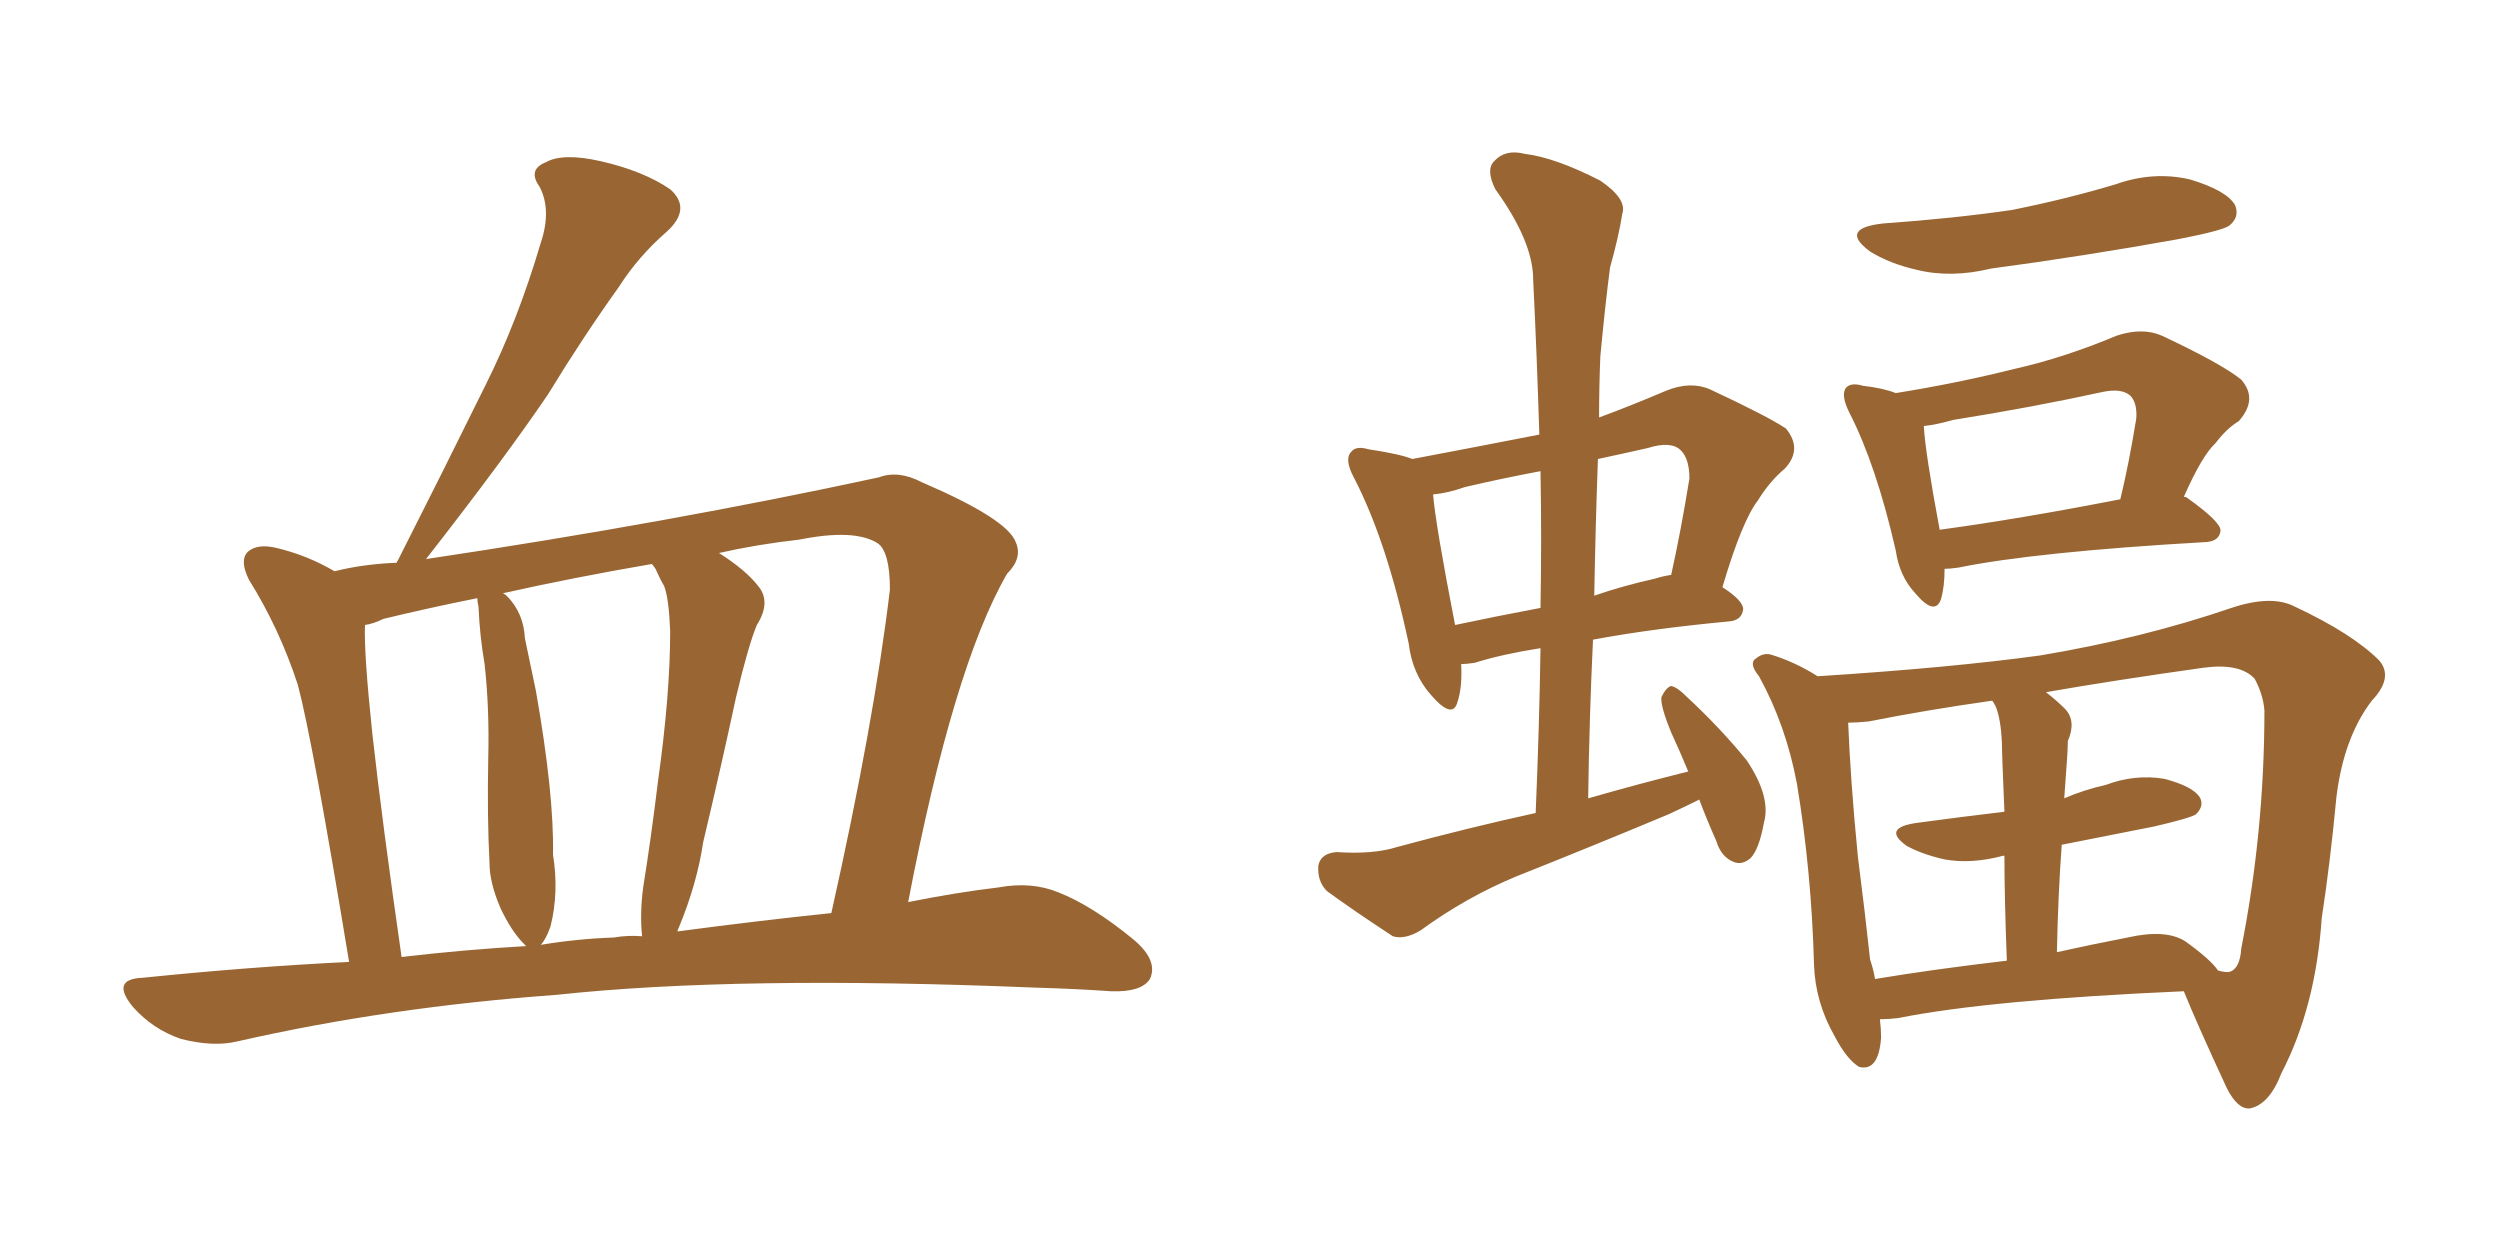 <svg xmlns="http://www.w3.org/2000/svg" xmlns:xlink="http://www.w3.org/1999/xlink" width="300" height="150"><path fill="#996633" padding="10" d="M41.89 115.43L41.89 115.43Q37.50 88.77 35.74 82.18L35.74 82.18Q33.54 75.44 29.88 69.58L29.88 69.58Q28.71 67.24 29.74 66.21L29.74 66.21Q30.91 65.19 33.25 65.77L33.25 65.77Q36.91 66.65 40.14 68.55L40.14 68.55Q43.65 67.68 47.61 67.53L47.61 67.53Q47.61 67.38 47.75 67.24L47.75 67.24Q53.32 56.25 58.30 46.14L58.30 46.14Q62.11 38.53 64.89 29.15L64.89 29.15Q66.21 25.20 64.75 22.41L64.75 22.41Q63.28 20.36 65.48 19.48L65.48 19.48Q67.53 18.31 72.07 19.34L72.07 19.34Q77.20 20.51 80.42 22.71L80.42 22.71Q83.06 25.05 79.98 27.83L79.98 27.83Q76.61 30.76 74.27 34.42L74.27 34.42Q69.87 40.58 65.77 47.31L65.77 47.31Q60.50 55.08 51.12 67.09L51.12 67.09Q80.42 62.70 105.47 57.28L105.47 57.28Q107.81 56.40 110.60 57.86L110.60 57.86Q120.85 62.26 121.88 65.04L121.88 65.04Q122.75 66.94 120.85 68.85L120.85 68.85Q114.40 79.98 108.98 108.25L108.98 108.25Q114.84 107.08 119.82 106.49L119.82 106.49Q123.78 105.76 127.00 107.08L127.00 107.08Q131.10 108.69 136.08 112.79L136.08 112.79Q139.01 115.28 137.99 117.48L137.99 117.48Q136.96 119.09 133.30 118.95L133.30 118.95Q129.05 118.65 124.07 118.51L124.07 118.51Q88.48 117.04 66.80 119.38L66.80 119.38Q46.58 120.85 28.56 124.95L28.56 124.95Q25.63 125.68 21.68 124.66L21.68 124.66Q18.31 123.49 15.97 120.85L15.97 120.85Q13.18 117.48 17.14 117.33L17.14 117.33Q29.88 116.02 41.89 115.43ZM81.30 111.77L81.30 111.77Q91.26 110.45 99.76 109.57L99.76 109.57Q104.88 86.72 106.79 70.75L106.79 70.75Q106.79 66.21 105.32 65.19L105.32 65.19Q102.54 63.43 95.95 64.75L95.95 64.75Q90.82 65.33 86.28 66.36L86.28 66.36Q89.50 68.41 90.97 70.31L90.97 70.31Q92.58 72.22 90.82 75L90.82 75Q89.79 77.49 88.33 83.64L88.33 83.64Q86.57 91.85 84.38 101.07L84.38 101.07Q83.64 106.05 81.45 111.33L81.45 111.33Q81.30 111.62 81.30 111.77ZM73.68 112.50L73.68 112.50Q75.29 112.21 77.05 112.35L77.05 112.35Q76.76 109.57 77.20 106.35L77.20 106.35Q78.08 100.93 78.96 93.75L78.96 93.75Q80.42 83.35 80.42 75.73L80.42 75.73Q80.27 71.78 79.69 70.31L79.69 70.31Q79.25 69.58 78.66 68.26L78.66 68.26Q78.37 67.82 78.22 67.68L78.22 67.68Q68.85 69.29 60.35 71.19L60.35 71.19Q60.64 71.34 60.79 71.48L60.79 71.48Q62.84 73.54 62.99 76.61L62.99 76.61Q63.72 80.13 64.31 82.91L64.31 82.91Q66.50 95.36 66.36 102.54L66.36 102.54Q67.09 107.08 66.06 111.18L66.06 111.18Q65.48 112.79 64.89 113.38L64.89 113.38Q69.29 112.65 73.68 112.50ZM48.19 114.84L48.19 114.84L48.19 114.84Q55.66 113.96 63.13 113.53L63.13 113.53Q62.99 113.38 62.84 113.23L62.84 113.23Q61.38 111.77 60.06 108.98L60.06 108.98Q58.74 105.91 58.74 103.56L58.74 103.56Q58.45 98.00 58.59 90.97L58.59 90.97Q58.74 84.96 58.15 79.69L58.15 79.69Q57.57 76.32 57.42 72.80L57.42 72.80Q57.28 72.22 57.28 71.78L57.28 71.78Q51.42 72.95 46.00 74.27L46.00 74.27Q44.82 74.85 43.80 75L43.80 75Q43.65 78.22 44.68 88.04L44.68 88.04Q45.85 98.58 48.19 114.84ZM226.03 26.81L226.03 26.81Q234.38 26.22 241.41 25.20L241.41 25.20Q248.00 23.88 253.86 22.12L253.86 22.12Q258.40 20.51 262.79 21.53L262.79 21.53Q267.19 22.85 268.21 24.61L268.21 24.61Q268.80 26.07 267.48 27.10L267.48 27.10Q266.60 27.69 261.33 28.71L261.33 28.71Q249.90 30.76 238.92 32.23L238.92 32.23Q234.08 33.40 229.98 32.37L229.98 32.37Q226.76 31.64 224.41 30.18L224.41 30.18Q220.61 27.39 226.03 26.81ZM233.35 68.26L233.35 68.26Q233.35 70.46 232.91 71.92L232.91 71.92Q232.18 73.97 229.83 71.19L229.83 71.19Q227.93 69.14 227.49 66.06L227.49 66.06Q225.15 55.81 221.92 49.51L221.92 49.51Q220.90 47.46 221.48 46.58L221.48 46.58Q222.07 45.85 223.54 46.29L223.54 46.29Q226.03 46.58 227.49 47.17L227.49 47.17Q234.81 46.00 241.85 44.24L241.85 44.24Q247.71 42.92 254.00 40.28L254.00 40.28Q257.08 39.26 259.42 40.28L259.42 40.28Q266.60 43.65 268.95 45.56L268.95 45.56Q271.00 47.90 268.65 50.54L268.65 50.54Q267.19 51.42 265.87 53.17L265.87 53.17Q264.26 54.64 262.06 59.62L262.06 59.62Q262.35 59.62 262.50 59.77L262.50 59.77Q266.60 62.70 266.46 63.72L266.46 63.72Q266.31 64.89 264.84 65.04L264.84 65.04Q244.34 66.21 234.96 68.12L234.96 68.12Q233.94 68.26 233.35 68.26ZM232.76 63.57L232.76 63.57Q242.43 62.26 254.44 59.91L254.44 59.91Q255.47 55.66 256.35 50.24L256.35 50.24Q256.49 48.34 255.62 47.46L255.62 47.46Q254.59 46.58 252.39 47.02L252.39 47.02Q243.60 48.93 234.38 50.39L234.38 50.39Q232.32 50.98 230.86 51.12L230.86 51.12Q231.01 54.20 232.76 63.57ZM225.59 122.31L225.59 122.31Q225.73 123.49 225.73 124.51L225.73 124.51Q225.44 128.61 223.10 128.03L223.10 128.03Q221.63 127.15 220.17 124.37L220.17 124.37Q217.82 120.26 217.68 115.72L217.68 115.72Q217.38 104.59 215.63 94.04L215.63 94.04Q214.31 87.01 211.08 81.15L211.08 81.15Q209.77 79.54 210.79 78.96L210.79 78.96Q211.52 78.37 212.40 78.52L212.40 78.52Q215.33 79.39 218.12 81.15L218.12 81.15Q234.08 80.13 244.78 78.66L244.78 78.66Q257.08 76.61 267.77 72.95L267.77 72.95Q272.61 71.34 275.39 72.80L275.39 72.80Q282.28 76.03 285.50 79.25L285.50 79.25Q287.26 81.30 284.62 84.08L284.62 84.08Q281.25 88.48 280.37 95.65L280.37 95.65Q279.64 103.42 278.61 110.16L278.61 110.16Q277.88 120.85 273.78 128.76L273.78 128.76Q272.31 132.57 269.97 133.01L269.97 133.01Q268.51 133.15 267.19 130.52L267.19 130.52Q263.53 122.61 262.06 118.95L262.06 118.95Q238.77 119.97 227.78 122.17L227.78 122.17Q226.61 122.31 225.59 122.31ZM262.21 112.94L262.21 112.94Q265.28 115.14 266.16 116.46L266.16 116.46Q267.19 116.75 267.63 116.60L267.63 116.60Q268.80 116.16 268.95 113.82L268.95 113.82Q271.73 99.76 271.73 85.25L271.73 85.25Q271.58 83.35 270.56 81.45L270.56 81.45Q268.80 79.54 264.40 80.13L264.40 80.13Q254.00 81.59 245.51 83.06L245.51 83.06Q246.83 84.08 247.85 85.11L247.85 85.11Q249.17 86.57 248.14 88.92L248.14 88.92Q248.14 89.94 248.00 91.70L248.00 91.70Q247.85 93.60 247.71 95.80L247.71 95.80Q250.05 94.78 252.69 94.19L252.69 94.19Q256.20 92.87 259.72 93.46L259.72 93.46Q263.09 94.34 263.96 95.65L263.96 95.65Q264.55 96.68 263.53 97.71L263.53 97.71Q262.94 98.14 258.54 99.17L258.54 99.17Q252.69 100.34 247.41 101.37L247.41 101.37Q246.97 107.23 246.83 114.26L246.83 114.26Q250.78 113.38 255.32 112.50L255.32 112.50Q259.86 111.47 262.21 112.94ZM225 117.48L225 117.48Q232.03 116.31 240.82 115.28L240.82 115.28Q240.53 107.67 240.53 102.69L240.53 102.69Q240.38 102.69 240.38 102.69L240.38 102.69Q236.57 103.71 233.35 103.13L233.35 103.13Q230.71 102.54 228.81 101.51L228.81 101.51Q225.73 99.32 230.13 98.73L230.13 98.73Q235.55 98.00 240.53 97.41L240.53 97.41Q240.23 90.53 240.23 89.06L240.23 89.06Q240.09 86.28 239.50 84.81L239.50 84.81Q239.21 84.23 239.06 84.08L239.06 84.08Q230.86 85.25 224.27 86.57L224.27 86.57Q222.80 86.72 221.78 86.72L221.78 86.72Q222.07 93.90 222.95 102.83L222.95 102.83Q223.83 109.72 224.41 115.14L224.41 115.14Q224.85 116.46 225 117.48ZM203.91 95.95L203.91 95.95Q202.15 96.83 200.24 97.71L200.24 97.71Q191.16 101.51 181.93 105.18L181.93 105.18Q175.93 107.67 170.51 111.62L170.51 111.62Q168.60 112.79 167.14 112.35L167.14 112.35Q162.45 109.28 159.23 106.93L159.23 106.93Q158.06 105.76 158.20 103.86L158.20 103.86Q158.50 102.39 160.40 102.25L160.40 102.25Q164.79 102.54 167.58 101.66L167.58 101.66Q176.22 99.32 184.28 97.56L184.28 97.56Q184.72 87.16 184.86 77.78L184.86 77.78Q180.18 78.52 176.95 79.54L176.95 79.54Q175.93 79.69 175.34 79.69L175.34 79.69Q175.49 82.47 174.90 84.23L174.90 84.23Q174.32 86.43 171.68 83.35L171.68 83.35Q169.48 80.86 169.04 77.20L169.04 77.20Q166.41 64.89 162.45 57.28L162.45 57.28Q161.28 55.08 162.16 54.20L162.16 54.20Q162.74 53.47 164.21 53.91L164.21 53.91Q168.02 54.49 169.48 55.08L169.48 55.08Q177.25 53.61 184.72 52.15L184.72 52.15Q184.42 42.48 183.98 33.54L183.98 33.54Q183.98 29.00 179.44 22.71L179.44 22.71Q178.27 20.36 179.30 19.34L179.30 19.34Q180.62 17.87 182.96 18.46L182.96 18.46Q186.62 18.90 192.04 21.68L192.04 21.68Q195.26 23.88 194.68 25.63L194.68 25.63Q194.24 28.42 193.21 32.08L193.21 32.08Q192.63 36.47 192.04 42.77L192.04 42.77Q191.89 46.44 191.89 50.10L191.89 50.10Q195.85 48.63 199.95 46.88L199.95 46.88Q202.88 45.70 205.22 46.73L205.22 46.73Q212.11 49.95 214.31 51.42L214.31 51.42Q216.36 53.91 214.16 56.25L214.16 56.25Q212.40 57.71 210.94 60.06L210.94 60.06Q209.03 62.55 206.69 70.46L206.69 70.46Q209.18 72.07 209.18 73.10L209.18 73.10Q209.03 74.41 207.57 74.56L207.57 74.56Q198.19 75.44 191.16 76.76L191.16 76.76Q190.72 85.99 190.58 95.80L190.58 95.80Q196.73 94.04 202.59 92.58L202.59 92.58Q201.56 90.09 200.54 87.89L200.54 87.89Q199.22 84.67 199.37 83.64L199.37 83.64Q199.95 82.47 200.54 82.32L200.54 82.32Q201.27 82.47 202.29 83.50L202.29 83.50Q206.40 87.30 209.62 91.26L209.62 91.26Q212.55 95.65 211.67 98.73L211.67 98.73Q211.08 101.95 210.06 102.98L210.06 102.98Q209.03 103.86 208.01 103.42L208.01 103.42Q206.54 102.83 205.96 100.93L205.96 100.93Q204.79 98.29 203.91 95.95ZM184.86 72.95L184.86 72.95Q185.01 64.45 184.86 56.54L184.86 56.54Q180.18 57.42 175.78 58.45L175.78 58.45Q173.73 59.18 171.97 59.33L171.97 59.33Q172.27 62.99 174.61 75L174.61 75Q179.44 73.97 184.86 72.95ZM191.75 55.08L191.75 55.08L191.75 55.08Q191.46 63.13 191.31 71.48L191.31 71.48Q194.68 70.31 198.63 69.43L198.63 69.43Q199.51 69.14 200.54 68.99L200.54 68.99Q201.71 63.72 202.73 57.42L202.73 57.42Q202.73 55.08 201.71 54.05L201.71 54.05Q200.54 52.88 197.75 53.76L197.75 53.76Q194.53 54.49 191.75 55.08Z"/></svg>